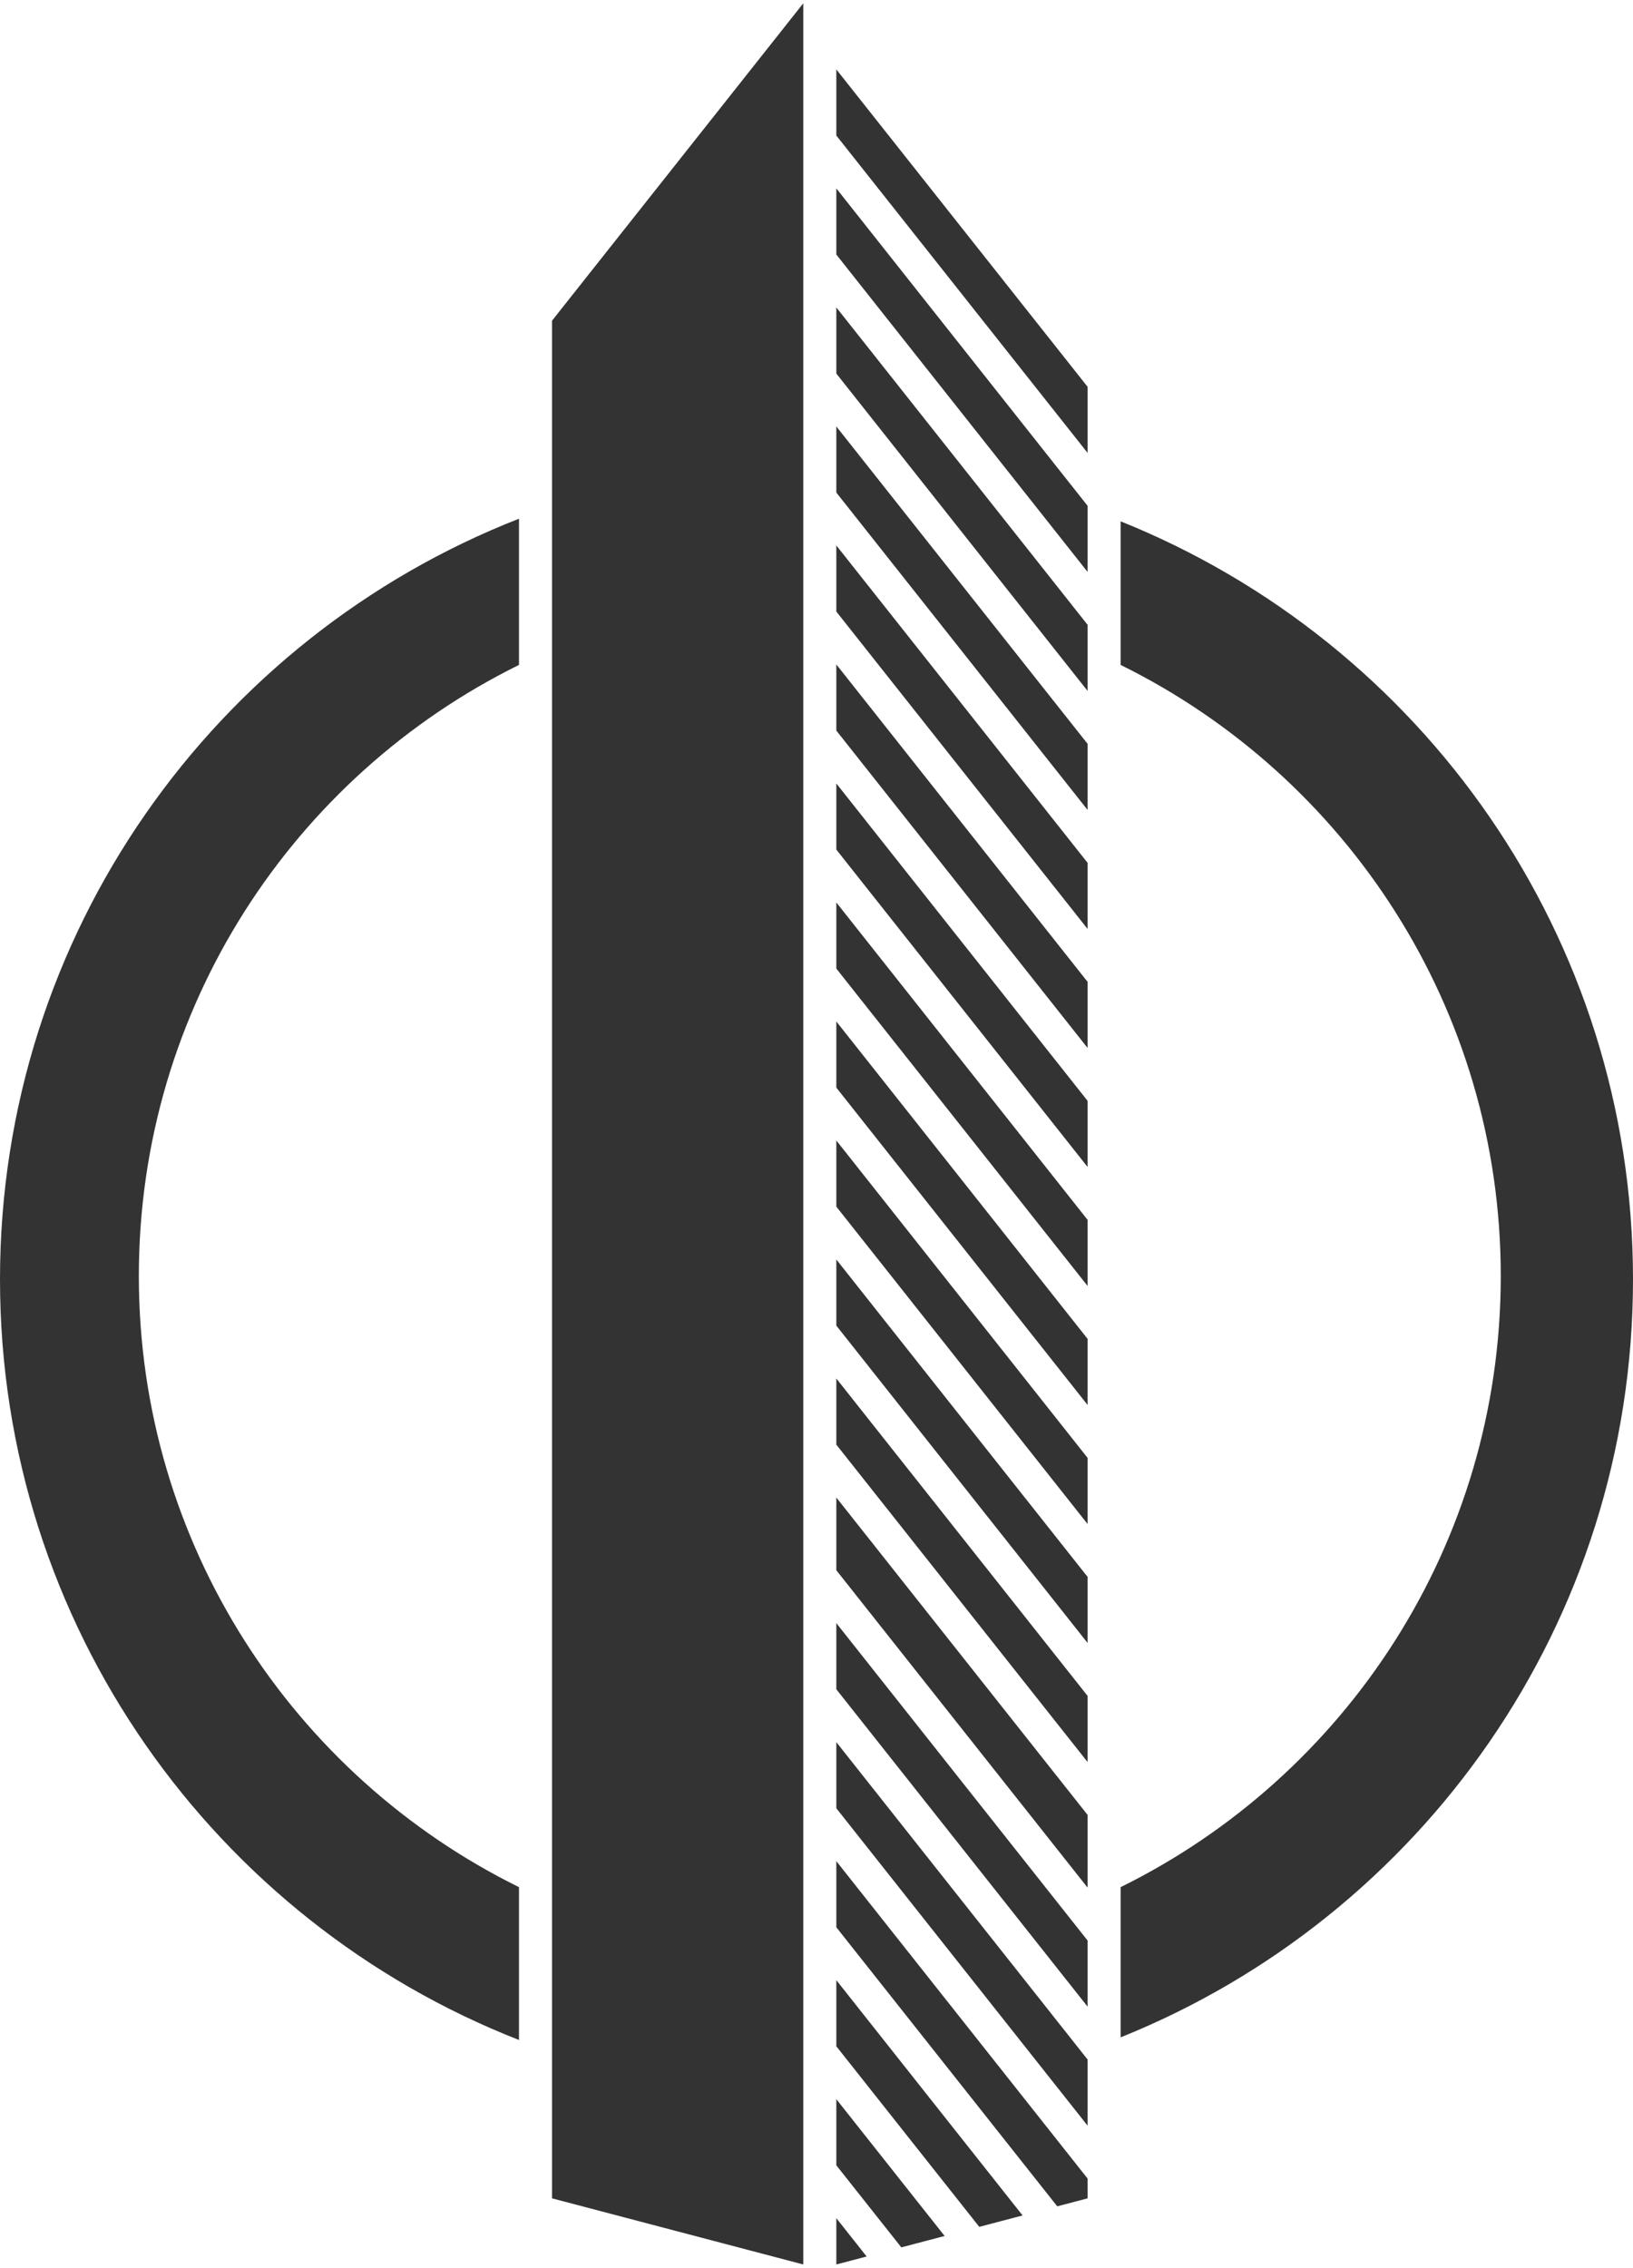 <svg width="247" height="343" viewBox="0 0 247 343" fill="none" xmlns="http://www.w3.org/2000/svg">
<path fill-rule="evenodd" clip-rule="evenodd" d="M169.5 308.149C214.926 289.906 247 245.449 247 193.5C247 141.551 214.926 97.094 169.5 78.851V100.569C203.565 117.37 227 152.448 227 193C227 233.552 203.565 268.63 169.5 285.431V308.149ZM78.5 308.545V285.431C44.435 268.63 21 233.552 21 193C21 152.448 44.435 117.37 78.5 100.569V78.455C32.546 96.443 0 141.171 0 193.5C0 245.829 32.546 290.557 78.5 308.545Z" fill="#333333"/>
<path d="M121.5 342.5L83.5 332.5V48.5L121.5 0.5V342.5Z" fill="#333333"/>
<path fill-rule="evenodd" clip-rule="evenodd" d="M159.914 333.707L164.5 332.5V329.5L126.5 281.5V291.5L159.914 333.707ZM154.672 335.086L126.5 299.5V309.5L148.121 336.81L154.672 335.086ZM126.5 317.5L142.879 338.19L136.328 339.914L126.5 327.5V317.5ZM131.086 341.293L126.5 335.5V342.5L131.086 341.293ZM126.5 273.5L164.5 321.5V311.5L126.5 263.5V273.5ZM126.5 255.5V245.5L164.5 293.5V303.5L126.5 255.5ZM126.5 237.5L164.5 285.5V274.5L126.5 226.5V237.5ZM126.5 218.5V208.5L164.5 256.5V266.5L126.5 218.5ZM126.5 200.5L164.5 248.5V238.5L126.5 190.5V200.5ZM126.5 182.5V172.5L164.5 220.5V230.5L126.5 182.5ZM126.5 164.5L164.5 212.5V202.5L126.5 154.5V164.5ZM126.5 146.5V136.5L164.5 184.5V194.5L126.5 146.5ZM126.5 128.5L164.5 176.5V166.5L126.5 118.5V128.5ZM126.5 110.5V100.5L164.5 148.5V158.5L126.5 110.5ZM126.5 92.5L164.5 140.5V130.5L126.5 82.5V92.5ZM126.5 74.5V64.5L164.5 112.5V122.5L126.5 74.5ZM126.5 56.5L164.5 104.5V94.5L126.5 46.5V56.5ZM126.5 38.5V28.5L164.5 76.5V86.5L126.5 38.5ZM126.5 20.5L164.5 68.5V58.5L126.5 10.5V20.5Z" fill="#333333"/>
</svg>
